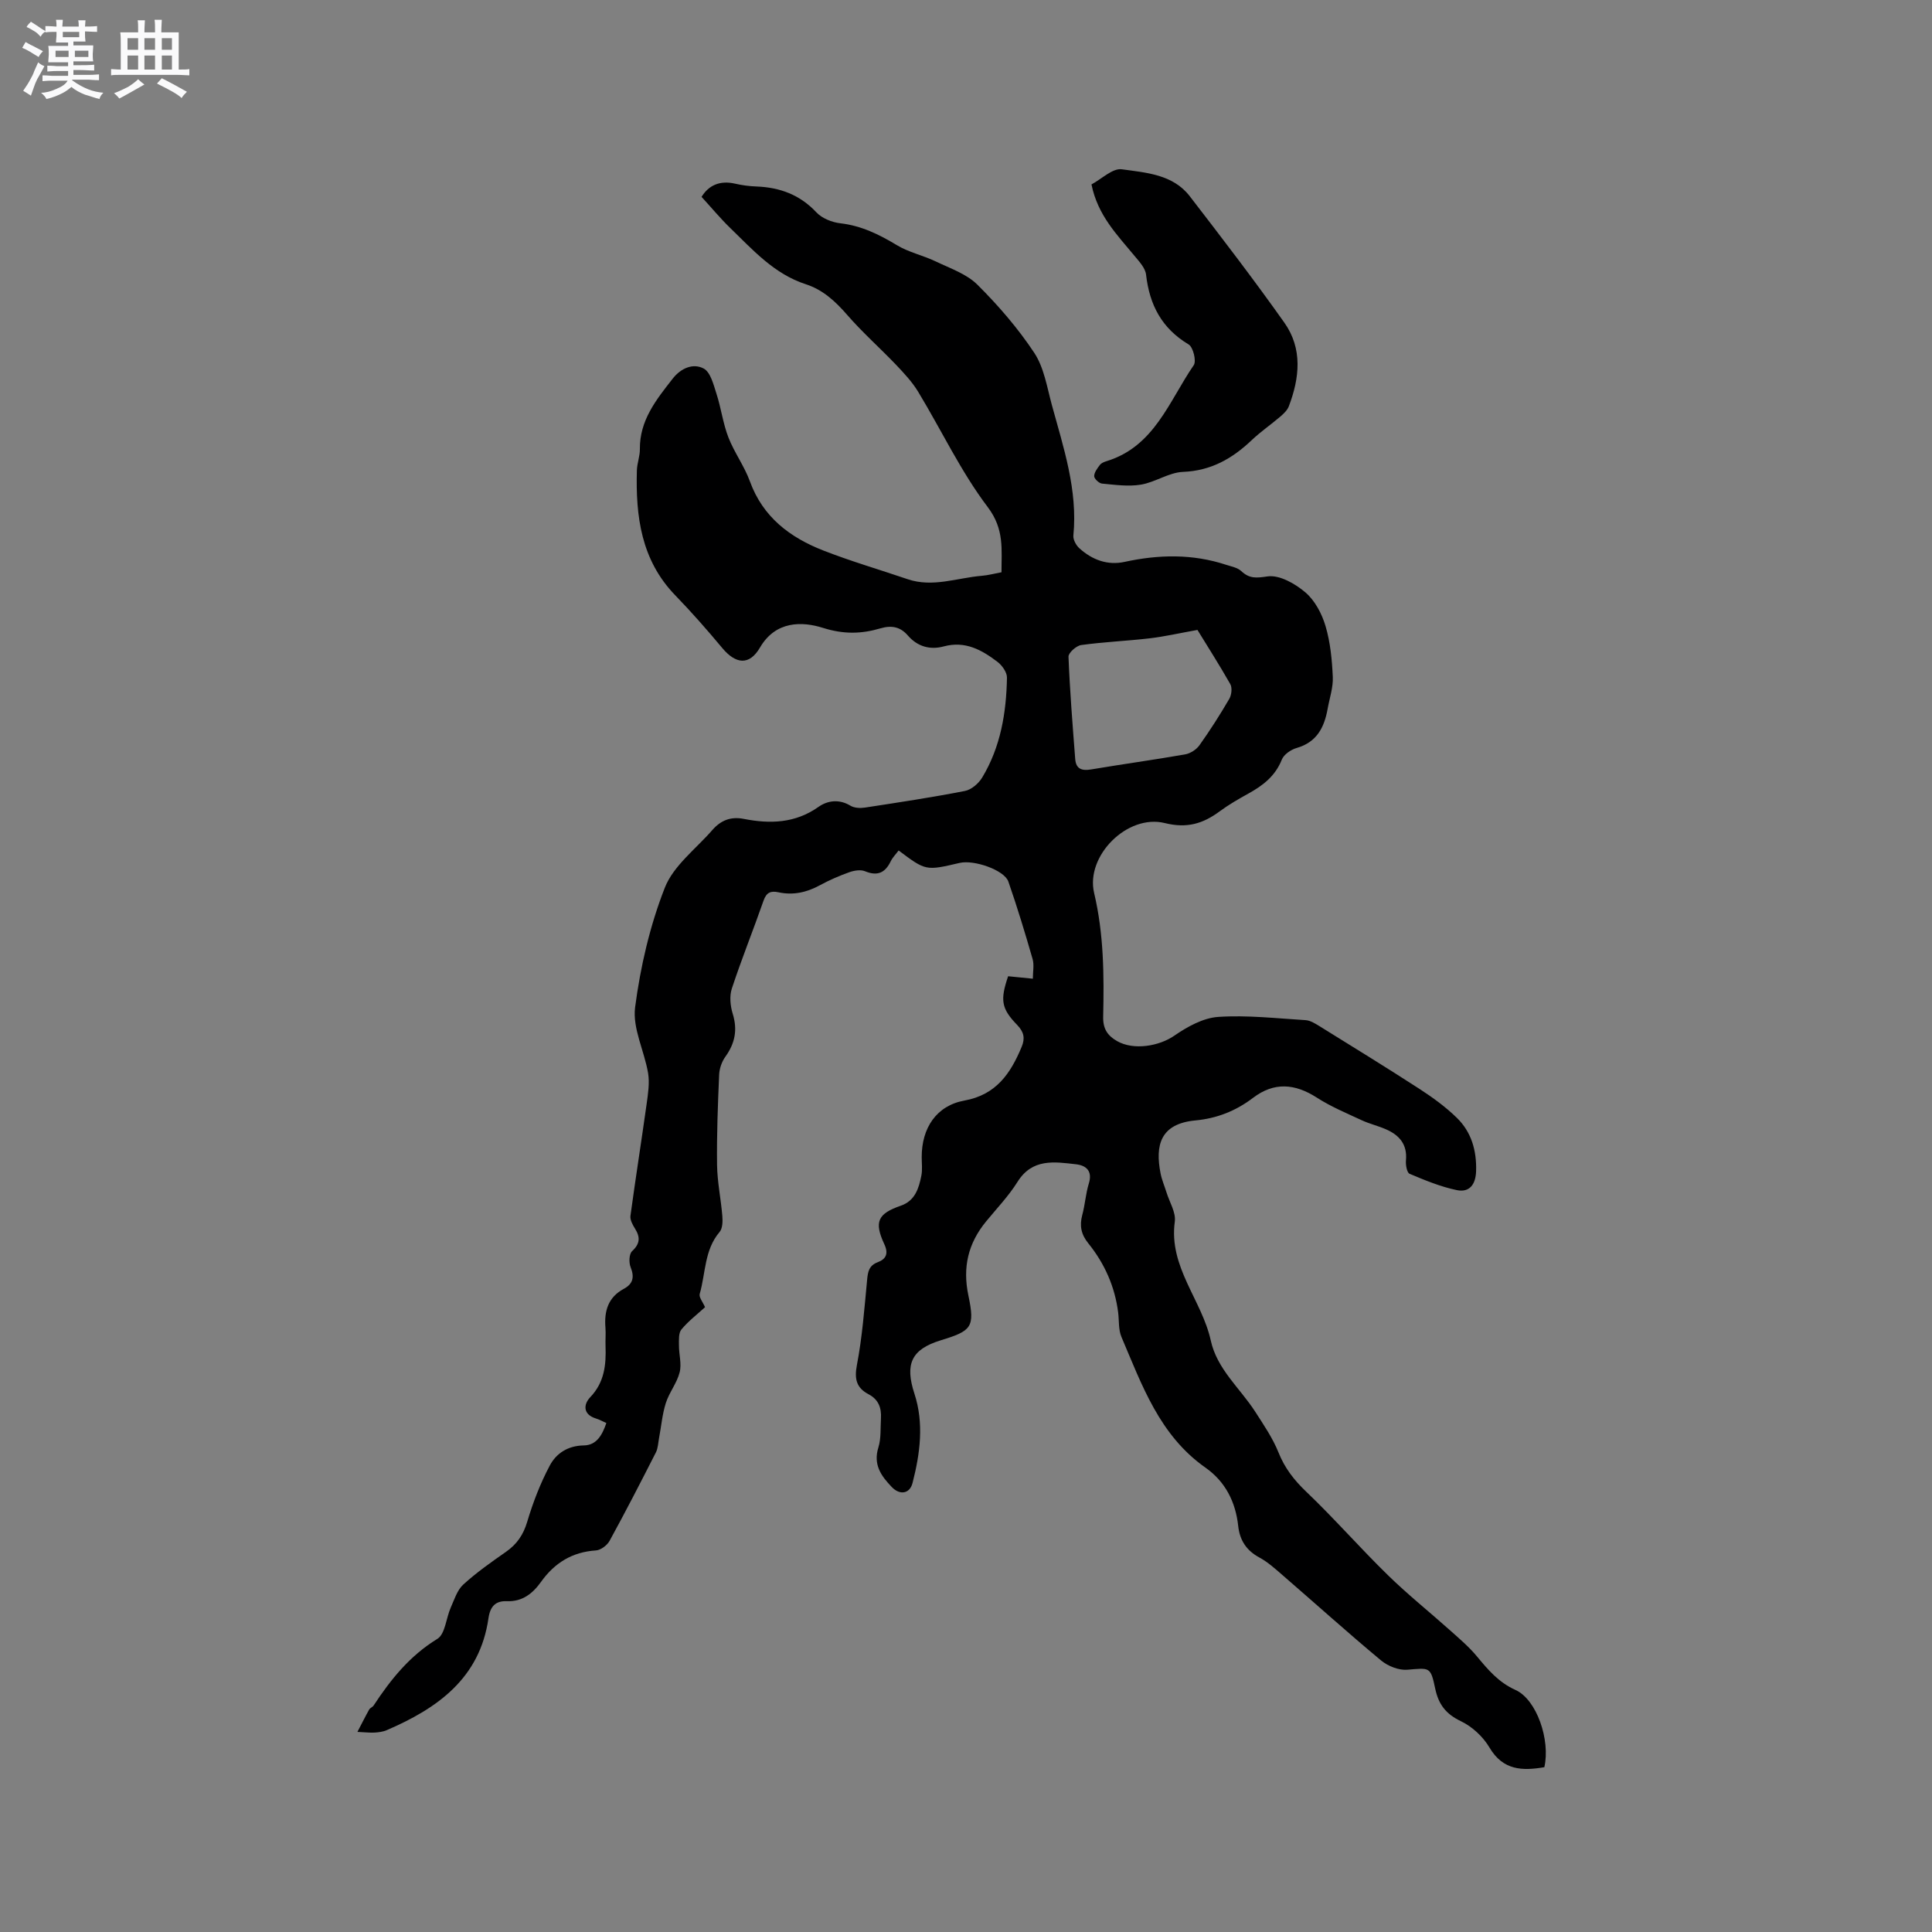 <svg enable-background="new 0 0 400 400" viewBox="0 0 400 400" xmlns="http://www.w3.org/2000/svg"><rect x="0" y="0" width="400" height="400" fill="#808080" stroke="none"/><path d="m6.8 9.5c.6.3 1.3.7 2.1 1.1-.4.4-.7.8-.9 1.2-.7-.4-1.3-.8-1.8-1.1s-1.1-.6-1.6-.8c.2-.4.5-.8.7-1.2.4.2.8.5 1.5.8zm.9 6.9c-.3.6-.5 1.1-.7 1.7s-.4 1.1-.6 1.7c-.6-.4-1.1-.7-1.6-1 .7-1 1.2-1.8 1.5-2.4.3-.5.6-1.1.8-1.7.3-.6.5-1.2.8-1.8.3.3.8.6 1.3.8-.7 1.3-1.2 2.2-1.5 2.7zm.1-11c.4.3 1 .7 1.7 1.1-.5.2-.8.6-1.1 1.1-.5-.6-1-1-1.4-1.2s-.9-.6-1.5-.8c.2-.4.5-.7.9-1.1.5.3.9.6 1.4.9zm10.5 13.1c1 .4 2 .6 3.1.7-.4.4-.7.8-.8 1.3-.9-.2-1.9-.6-3-.9-1-.4-2-.9-2.8-1.6-.5.4-1.1.9-1.9 1.3s-1.9.9-3.3 1.2c-.1-.3-.5-.8-1.1-1.3 1 0 2.1-.3 3.2-.8 1.2-.5 1.9-1 2.3-1.7h-3.2c-.4 0-1 0-2 .1v-1.2c1 0 1.7.1 2 .1h3.3v-1h-2.3c-.2 0-.9 0-2 .1v-1.2c1.2 0 1.9.1 2 .1h2.3v-.8h-4.1c0-.7.1-1.2.1-1.6 0-.5 0-1.1-.1-1.8h4.1v-.7h-2.5c0-.6.1-1.1.1-1.6v-.6h-.5c-.4 0-1 0-1.8.1v-1.3c1.2 0 1.9.1 2.1.1h.2c0-.3 0-.8-.1-1.4h1.4c0 .6-.1 1-.1 1.4h3.4c0-.4 0-.8-.1-1.3h1.5c0 .4-.1.9-.1 1.3.7 0 1.5 0 2.5-.1v1.2c-1 0-1.8-.1-2.5-.1v.6c0 .3 0 .8.1 1.5h-2.5v.8h4.1c0 .7-.1 1.3-.1 1.8s0 1 .1 1.5h-4.1v.8h1.4c.8 0 1.8 0 2.9-.1v1.2c-1 0-1.9-.1-2.8-.1h-1.5v1h3.2c.3 0 1 0 2.1-.1v1.2c-1.1 0-1.8-.1-2.1-.1h-3.4l-.1.1c1.4 1 2.4 1.5 3.4 1.9zm-4.1-6.7v-1.3h-2.7v1.3zm2.2-4.1v-1.1h-3.4v1.1zm1.9 4.1v-1.3h-2.8v1.3z" fill="#fafafb"/><path d="m37 6.7v2.3 5.4c1 0 1.8 0 2.2-.1v1.3c-.6 0-1.5-.1-2.5-.1h-11.9c-.7 0-1.3 0-1.8.1v-1.3c.5 0 1.1.1 2 .1v-5.2c0-1 0-1.8-.1-2.5h3.7c0-1.3 0-2.1-.1-2.5h1.5c0 .4-.1 1.3-.1 2.5h2.2c0-1.2 0-2.1-.1-2.6h1.5c0 .4-.1 1.3-.1 2.6zm-12.3 13.7c-.3-.4-.7-.8-1.1-1.1 1.1-.4 2.1-.9 2.9-1.3.8-.5 1.5-1 2.1-1.6.4.4.9.8 1.3 1.1-2.5 1.4-4.2 2.4-5.2 2.9zm3.9-10.1v-2.4h-2.2v2.4zm0 4.1v-2.9h-2.2v2.9zm3.5-4.1v-2.4h-2.2v2.4zm0 4.1v-2.9h-2.2v2.9zm.4 2.9 1-1.1c.6.3 1.4.7 2.5 1.3s2 1.1 2.7 1.5c-.4.4-.8.8-1.1 1.3-.8-.8-2.5-1.7-5.1-3zm3.1-7v-2.4h-2.1v2.4zm0 4.1v-2.9h-2.1v2.9z" fill="#fafafb"/><g fill="#000001"><path d="m208.72 202.12c1.68.17 3.25.32 5.12.51 0-1.43.3-2.85-.05-4.07-1.55-5.38-3.18-10.75-5.02-16.04-.82-2.37-7.1-4.57-10.1-3.86-7 1.64-7 1.64-12.62-2.58-.55.75-1.24 1.43-1.64 2.25-1.16 2.39-2.75 3.11-5.32 2.05-.92-.38-2.27-.15-3.27.21-2.09.75-4.15 1.64-6.09 2.7-2.72 1.48-5.53 2.1-8.55 1.45-1.6-.34-2.49.01-3.09 1.71-2.13 6.1-4.55 12.09-6.57 18.22-.52 1.56-.32 3.6.18 5.21 1.03 3.33.48 6.12-1.52 8.9-.75 1.04-1.24 2.47-1.29 3.75-.27 6.21-.51 12.44-.43 18.66.05 3.53.8 7.04 1.09 10.57.09 1.1.06 2.57-.57 3.31-3.17 3.73-2.87 8.51-4.11 12.81-.2.7.65 1.7 1.1 2.76-1.57 1.44-3.42 2.85-4.88 4.6-.62.74-.52 2.17-.52 3.29-.01 1.88.59 3.87.14 5.61-.56 2.21-2.16 4.15-2.86 6.35-.74 2.33-.94 4.82-1.4 7.24-.19 1.01-.21 2.11-.66 2.99-3.12 6.13-6.27 12.25-9.58 18.29-.51.93-1.83 1.93-2.83 1.99-4.91.32-8.56 2.58-11.36 6.5-1.72 2.41-3.86 4.14-7.1 4.01-2.34-.09-3.44 1.09-3.79 3.54-1.79 12.43-10.55 18.64-21.08 23.17-.76.33-1.64.43-2.48.49-.83.06-1.66-.05-3.57-.14.98-1.87 1.67-3.27 2.43-4.62.2-.35.71-.51.93-.85 3.55-5.41 7.49-10.3 13.19-13.79 1.63-1 1.8-4.29 2.77-6.47.74-1.66 1.33-3.61 2.59-4.77 2.73-2.49 5.78-4.64 8.82-6.76 2.28-1.59 3.62-3.53 4.43-6.26 1.19-4 2.72-7.96 4.67-11.63 1.34-2.53 3.75-4.11 7.04-4.16 2.69-.04 3.83-2.21 4.67-4.64-.83-.37-1.48-.73-2.17-.94-2.75-.86-2.55-2.96-1.17-4.4 2.95-3.09 3.31-6.71 3.17-10.6-.05-1.27.08-2.55-.02-3.82-.28-3.43.56-6.28 3.8-8.02 1.93-1.04 2.23-2.44 1.41-4.49-.38-.95-.32-2.72.3-3.3 1.68-1.56 1.72-2.91.6-4.7-.49-.78-1.05-1.81-.93-2.64 1.05-7.73 2.27-15.44 3.35-23.16.29-2.1.64-4.32.3-6.37-.77-4.59-3.25-9.28-2.69-13.62 1.1-8.4 3.06-16.89 6.15-24.76 1.79-4.57 6.43-8.03 9.84-11.95 1.71-1.96 3.76-2.85 6.5-2.31 5.43 1.07 10.66.93 15.49-2.49 1.89-1.33 4.29-1.65 6.62-.23.8.48 2.03.53 3 .38 6.91-1.06 13.82-2.1 20.68-3.44 1.34-.26 2.83-1.54 3.57-2.76 3.83-6.34 5.01-13.43 5.14-20.7.02-1.09-.99-2.53-1.95-3.26-3.25-2.47-6.68-4.41-11.13-3.21-2.8.76-5.42.08-7.45-2.27-1.52-1.75-3.3-2.16-5.65-1.47-3.93 1.16-7.6 1.27-11.93-.1-4.24-1.34-9.76-1.52-13.02 4.07-2.21 3.79-5.02 3.44-7.8.12-3.12-3.74-6.34-7.41-9.73-10.91-7.09-7.31-8.23-16.38-7.96-25.89.04-1.47.64-2.93.62-4.4-.06-5.97 3.4-10.24 6.79-14.58 1.69-2.17 4.22-3.27 6.42-2.1 1.42.76 2.04 3.34 2.65 5.23.96 2.96 1.34 6.12 2.46 9.01 1.22 3.14 3.31 5.96 4.46 9.12 2.69 7.41 8.3 11.62 15.21 14.32 5.71 2.23 11.62 3.95 17.43 5.93 5.23 1.78 10.27-.28 15.39-.7 1.26-.1 2.5-.44 4.06-.73-.02-4.66.64-8.88-2.84-13.48-5.58-7.37-9.59-15.92-14.41-23.88-1.23-2.03-2.9-3.82-4.54-5.55-3.36-3.52-7.03-6.76-10.21-10.43-2.43-2.79-5.01-5.16-8.54-6.3-6.53-2.12-10.93-7.09-15.63-11.64-2.04-1.98-3.87-4.19-5.93-6.44 1.47-2.4 3.79-3.46 6.96-2.73 1.44.33 2.93.53 4.41.58 4.84.19 8.98 1.7 12.41 5.36 1.16 1.24 3.22 2.06 4.96 2.26 4.35.5 8.02 2.31 11.7 4.53 2.46 1.49 5.43 2.11 8.05 3.37 2.98 1.43 6.38 2.58 8.63 4.82 4.33 4.31 8.4 9.02 11.77 14.11 2.01 3.05 2.63 7.07 3.62 10.73 2.42 8.87 5.4 17.65 4.47 27.09-.08.85.57 2.03 1.25 2.64 2.64 2.39 5.82 3.58 9.36 2.81 7.07-1.54 14.06-1.68 21 .6 1.09.36 2.37.58 3.15 1.31 1.71 1.6 3.1 1.44 5.44 1.1 2.45-.36 5.72 1.5 7.84 3.31 1.97 1.68 3.42 4.43 4.17 6.98 1 3.37 1.34 6.99 1.5 10.52.1 2.17-.67 4.38-1.06 6.57-.69 3.86-2.23 6.94-6.42 8.14-1.18.34-2.65 1.34-3.07 2.4-1.35 3.41-3.9 5.37-6.93 7.04-2.04 1.13-4.07 2.3-5.94 3.68-3.45 2.55-6.76 3.57-11.35 2.43-7.75-1.93-16.47 6.78-14.64 14.49 2.01 8.49 2.06 17.01 1.87 25.59-.06 2.5.89 3.93 2.9 5.07 3.42 1.94 8.67 1.05 11.84-1.14 2.68-1.85 5.95-3.67 9.08-3.88 5.99-.4 12.05.3 18.08.67.98.06 1.98.69 2.86 1.23 6.93 4.3 13.88 8.57 20.72 13 2.73 1.77 5.43 3.73 7.75 6 3.01 2.94 4.11 6.76 3.98 11.03-.09 2.81-1.4 4.47-4 3.93-3.35-.7-6.6-2.04-9.77-3.38-.56-.24-.84-1.86-.75-2.8.3-3.29-1.38-5.21-4.14-6.41-1.64-.72-3.42-1.13-5.05-1.89-3.14-1.46-6.38-2.81-9.28-4.68-4.55-2.92-8.84-3.25-13.18.05-3.59 2.73-7.49 4.26-11.93 4.68-7.3.68-8.37 5.15-7.23 10.96.26 1.34.82 2.62 1.23 3.94.62 2.02 1.98 4.15 1.72 6.06-1.29 9.42 5.61 16.23 7.45 24.62 1.3 5.93 6.04 9.84 9.18 14.7 1.76 2.74 3.64 5.48 4.84 8.47 1.3 3.25 3.22 5.71 5.74 8.12 5.82 5.55 11.12 11.63 16.88 17.25 4.14 4.05 8.69 7.68 13.01 11.55 1.88 1.68 3.83 3.34 5.43 5.27 2.3 2.77 4.48 5.39 7.99 6.97 4.42 1.98 7.27 10.4 5.99 16-4.52.76-8.54.71-11.36-4.07-1.32-2.24-3.58-4.34-5.91-5.45-3.12-1.49-4.64-3.48-5.33-6.77-.96-4.57-1.13-4.27-5.76-3.89-1.76.15-4.01-.74-5.42-1.9-6.92-5.76-13.62-11.8-20.43-17.69-1.51-1.31-3.04-2.7-4.78-3.64-2.7-1.45-4.07-3.58-4.39-6.51-.54-5.01-2.67-9.21-6.78-12.1-9.51-6.68-13.14-17.07-17.4-27.07-.63-1.49-.47-3.32-.67-4.99-.67-5.4-2.81-10.2-6.2-14.4-1.48-1.83-1.83-3.63-1.24-5.85.58-2.14.71-4.41 1.36-6.52.81-2.6-.56-3.74-2.65-3.98-4.49-.51-9.05-1.26-12.12 3.65-1.84 2.94-4.3 5.5-6.51 8.2-3.71 4.53-4.89 9.47-3.65 15.35 1.39 6.58.63 7.3-5.74 9.25-6.09 1.87-7.44 4.92-5.44 11.04 2.01 6.14 1.18 12.39-.39 18.5-.59 2.28-2.66 2.55-4.3.83-2.2-2.29-3.88-4.64-2.77-8.19.58-1.87.41-3.99.53-6 .13-2.16-.47-3.92-2.57-5.02-2.47-1.3-2.97-3.1-2.41-6.03 1.11-5.78 1.55-11.7 2.11-17.58.16-1.7.35-3.02 2.2-3.72 1.74-.65 2.28-1.79 1.36-3.75-2.16-4.65-1.32-6.31 3.44-7.96 2.93-1.01 3.72-3.59 4.24-6.23.24-1.23.07-2.54.07-3.81-.02-6.03 3.04-10.67 8.84-11.72 6.6-1.2 9.56-5.62 11.85-11.11.74-1.77.49-3.07-.91-4.53-3.32-3.41-3.56-5.17-1.89-10.1zm39.2-71.7c-3.8.68-6.83 1.38-9.91 1.74-4.71.55-9.47.74-14.16 1.39-1.01.14-2.67 1.62-2.63 2.42.28 7.07.85 14.12 1.39 21.17.16 2.07 1.36 2.49 3.31 2.16 6.47-1.09 12.97-1.98 19.43-3.11 1.09-.19 2.34-.99 2.98-1.89 2.21-3.1 4.26-6.32 6.18-9.61.47-.81.64-2.29.21-3.05-2.29-4.03-4.8-7.95-6.8-11.22z"/><path d="m225.98 38.18c2.12-1.13 4.38-3.4 6.28-3.13 5.02.7 10.58 1.04 14.07 5.58 6.65 8.63 13.29 17.28 19.58 26.17 3.81 5.38 3.17 11.44.92 17.34-.32.82-1.09 1.54-1.79 2.14-1.93 1.65-4.05 3.1-5.88 4.84-4.02 3.82-8.42 6.35-14.24 6.58-2.93.12-5.74 2.15-8.72 2.64-2.61.43-5.38.03-8.05-.22-.61-.06-1.61-1-1.61-1.53 0-.79.66-1.64 1.19-2.34.29-.38.87-.62 1.37-.77 9.93-3.04 12.94-12.45 18.05-19.87.59-.85-.12-3.74-1.06-4.3-5.57-3.33-8.1-8.2-8.81-14.45-.16-1.39-1.45-2.75-2.44-3.94-3.56-4.32-7.57-8.33-8.86-14.74z"/></g></svg>
